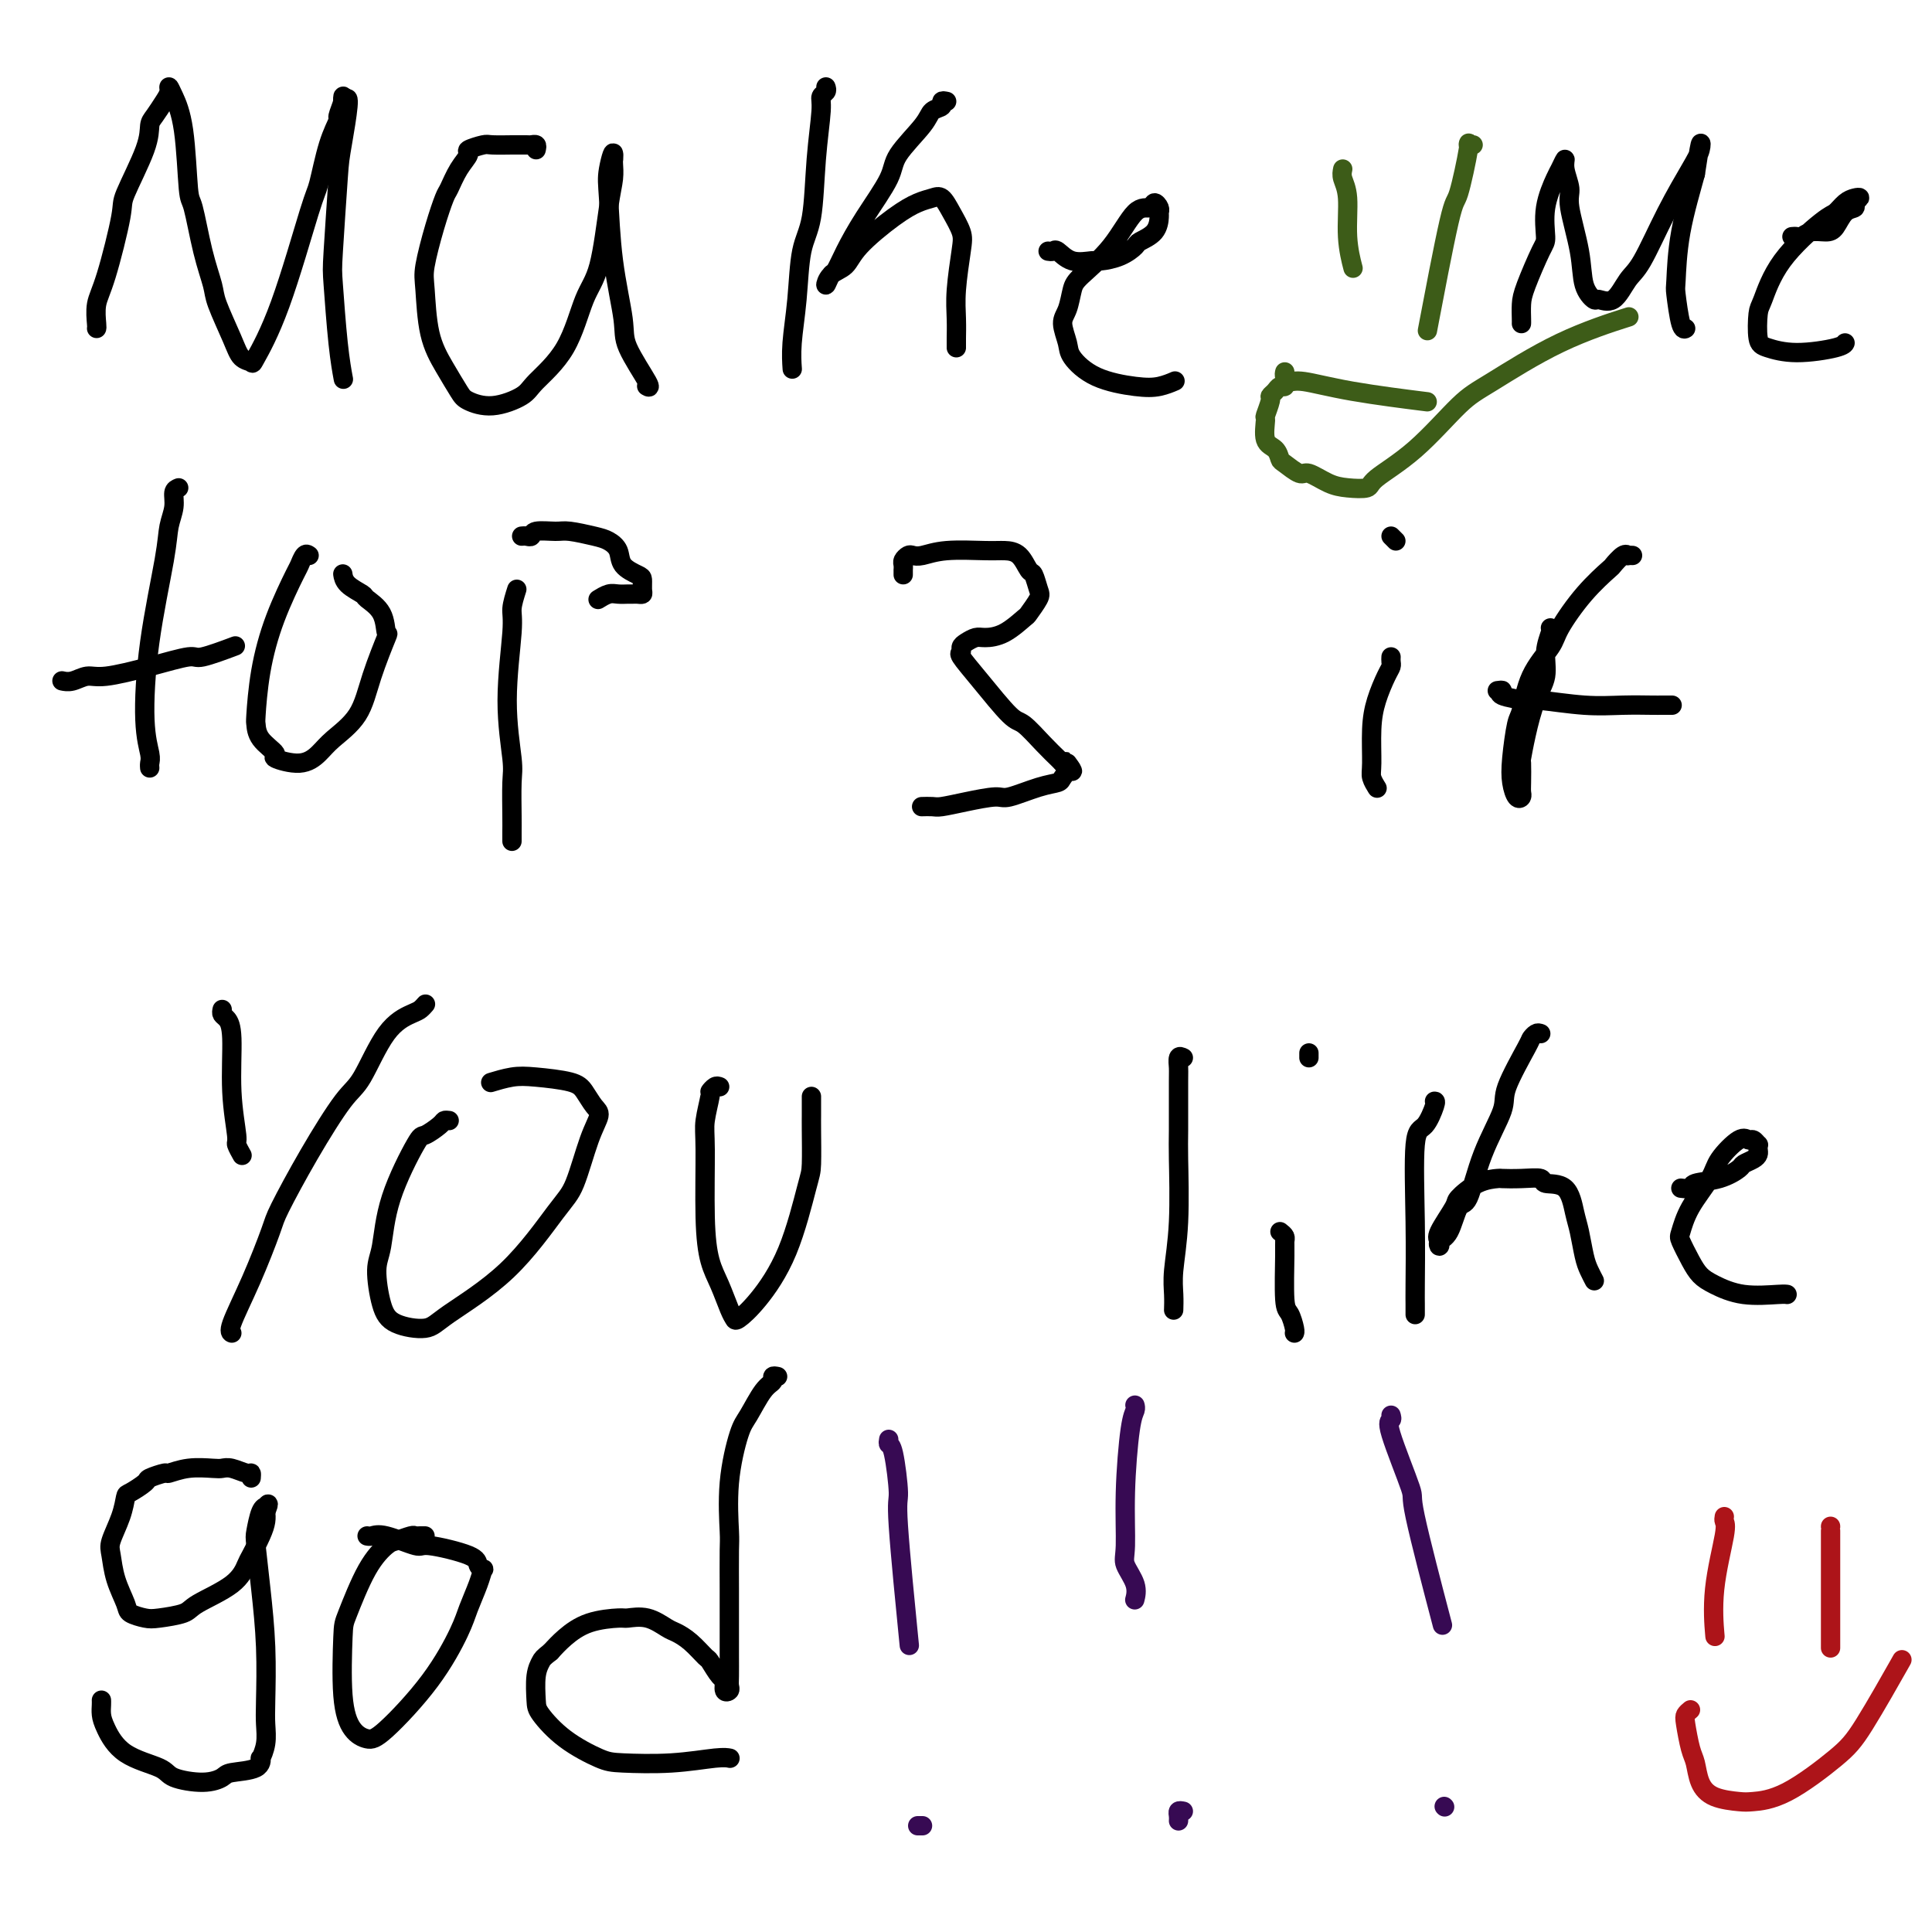 <svg viewBox='0 0 400 400' version='1.1' xmlns='http://www.w3.org/2000/svg' xmlns:xlink='http://www.w3.org/1999/xlink'><g fill='none' stroke='#000000' stroke-width='4' stroke-linecap='round' stroke-linejoin='round'><path d='M20,68c0.036,-0.061 0.073,-0.121 0,-1c-0.073,-0.879 -0.254,-2.576 0,-4c0.254,-1.424 0.943,-2.574 2,-6c1.057,-3.426 2.481,-9.130 3,-12c0.519,-2.870 0.131,-2.908 1,-5c0.869,-2.092 2.993,-6.237 4,-9c1.007,-2.763 0.896,-4.142 1,-5c0.104,-0.858 0.422,-1.193 1,-2c0.578,-0.807 1.415,-2.086 2,-3c0.585,-0.914 0.916,-1.463 1,-2c0.084,-0.537 -0.080,-1.062 0,-1c0.080,0.062 0.405,0.709 1,2c0.595,1.291 1.459,3.224 2,7c0.541,3.776 0.759,9.395 1,12c0.241,2.605 0.505,2.195 1,4c0.495,1.805 1.220,5.825 2,9c0.780,3.175 1.614,5.505 2,7c0.386,1.495 0.324,2.154 1,4c0.676,1.846 2.089,4.877 3,7c0.911,2.123 1.319,3.336 2,4c0.681,0.664 1.635,0.780 2,1c0.365,0.220 0.142,0.545 1,-1c0.858,-1.545 2.798,-4.961 5,-11c2.202,-6.039 4.666,-14.701 6,-19c1.334,-4.299 1.538,-4.234 2,-6c0.462,-1.766 1.181,-5.365 2,-8c0.819,-2.635 1.736,-4.308 2,-5c0.264,-0.692 -0.125,-0.402 0,-1c0.125,-0.598 0.764,-2.084 1,-3c0.236,-0.916 0.067,-1.262 0,-1c-0.067,0.262 -0.034,1.131 0,2'/><path d='M71,22c2.056,-5.017 0.697,2.939 0,7c-0.697,4.061 -0.733,4.227 -1,8c-0.267,3.773 -0.765,11.152 -1,15c-0.235,3.848 -0.207,4.166 0,7c0.207,2.834 0.594,8.186 1,12c0.406,3.814 0.830,6.090 1,7c0.170,0.910 0.085,0.455 0,0'/><path d='M111,31c0.099,-0.423 0.198,-0.845 0,-1c-0.198,-0.155 -0.694,-0.041 -1,0c-0.306,0.041 -0.422,0.010 -1,0c-0.578,-0.010 -1.617,0.001 -2,0c-0.383,-0.001 -0.112,-0.012 -1,0c-0.888,0.012 -2.937,0.049 -4,0c-1.063,-0.049 -1.139,-0.185 -2,0c-0.861,0.185 -2.506,0.690 -3,1c-0.494,0.310 0.163,0.424 0,1c-0.163,0.576 -1.147,1.614 -2,3c-0.853,1.386 -1.574,3.121 -2,4c-0.426,0.879 -0.558,0.901 -1,2c-0.442,1.099 -1.196,3.275 -2,6c-0.804,2.725 -1.659,5.997 -2,8c-0.341,2.003 -0.168,2.735 0,5c0.168,2.265 0.331,6.062 1,9c0.669,2.938 1.843,5.016 3,7c1.157,1.984 2.298,3.874 3,5c0.702,1.126 0.964,1.489 2,2c1.036,0.511 2.847,1.169 5,1c2.153,-0.169 4.649,-1.164 6,-2c1.351,-0.836 1.556,-1.514 3,-3c1.444,-1.486 4.128,-3.780 6,-7c1.872,-3.220 2.932,-7.367 4,-10c1.068,-2.633 2.142,-3.752 3,-7c0.858,-3.248 1.498,-8.626 2,-12c0.502,-3.374 0.867,-4.744 1,-6c0.133,-1.256 0.036,-2.399 0,-3c-0.036,-0.601 -0.010,-0.662 0,-1c0.010,-0.338 0.003,-0.954 0,-1c-0.003,-0.046 -0.001,0.477 0,1'/><path d='M127,33c0.245,-3.151 -0.642,-0.027 -1,2c-0.358,2.027 -0.186,2.957 0,6c0.186,3.043 0.386,8.199 1,13c0.614,4.801 1.642,9.248 2,12c0.358,2.752 0.044,3.810 1,6c0.956,2.190 3.180,5.513 4,7c0.820,1.487 0.234,1.139 0,1c-0.234,-0.139 -0.117,-0.070 0,0'/><path d='M171,18c0.120,0.342 0.241,0.685 0,1c-0.241,0.315 -0.842,0.603 -1,1c-0.158,0.397 0.127,0.903 0,3c-0.127,2.097 -0.665,5.785 -1,10c-0.335,4.215 -0.468,8.959 -1,12c-0.532,3.041 -1.463,4.381 -2,7c-0.537,2.619 -0.680,6.516 -1,10c-0.320,3.484 -0.817,6.553 -1,9c-0.183,2.447 -0.052,4.270 0,5c0.052,0.730 0.026,0.365 0,0'/><path d='M196,21c-0.477,-0.096 -0.955,-0.192 -1,0c-0.045,0.192 0.342,0.673 0,1c-0.342,0.327 -1.413,0.500 -2,1c-0.587,0.500 -0.688,1.326 -2,3c-1.312,1.674 -3.833,4.197 -5,6c-1.167,1.803 -0.981,2.887 -2,5c-1.019,2.113 -3.244,5.255 -5,8c-1.756,2.745 -3.044,5.093 -4,7c-0.956,1.907 -1.581,3.371 -2,4c-0.419,0.629 -0.632,0.421 -1,1c-0.368,0.579 -0.889,1.943 -1,2c-0.111,0.057 0.189,-1.193 1,-2c0.811,-0.807 2.132,-1.172 3,-2c0.868,-0.828 1.282,-2.119 3,-4c1.718,-1.881 4.739,-4.353 7,-6c2.261,-1.647 3.762,-2.471 5,-3c1.238,-0.529 2.214,-0.764 3,-1c0.786,-0.236 1.384,-0.473 2,0c0.616,0.473 1.251,1.655 2,3c0.749,1.345 1.612,2.854 2,4c0.388,1.146 0.300,1.928 0,4c-0.300,2.072 -0.812,5.435 -1,8c-0.188,2.565 -0.050,4.334 0,6c0.050,1.666 0.013,3.230 0,4c-0.013,0.770 -0.004,0.746 0,1c0.004,0.254 0.001,0.787 0,1c-0.001,0.213 -0.001,0.107 0,0'/><path d='M217,52c0.370,0.061 0.741,0.122 1,0c0.259,-0.122 0.407,-0.427 1,0c0.593,0.427 1.630,1.586 3,2c1.370,0.414 3.072,0.084 4,0c0.928,-0.084 1.082,0.078 2,0c0.918,-0.078 2.600,-0.395 4,-1c1.400,-0.605 2.519,-1.496 3,-2c0.481,-0.504 0.326,-0.621 1,-1c0.674,-0.379 2.177,-1.021 3,-2c0.823,-0.979 0.965,-2.297 1,-3c0.035,-0.703 -0.037,-0.793 0,-1c0.037,-0.207 0.182,-0.532 0,-1c-0.182,-0.468 -0.693,-1.079 -1,-1c-0.307,0.079 -0.411,0.848 -1,1c-0.589,0.152 -1.663,-0.314 -3,1c-1.337,1.314 -2.937,4.409 -5,7c-2.063,2.591 -4.588,4.679 -6,6c-1.412,1.321 -1.712,1.875 -2,3c-0.288,1.125 -0.563,2.822 -1,4c-0.437,1.178 -1.037,1.836 -1,3c0.037,1.164 0.712,2.835 1,4c0.288,1.165 0.190,1.825 1,3c0.810,1.175 2.529,2.865 5,4c2.471,1.135 5.693,1.717 8,2c2.307,0.283 3.698,0.269 5,0c1.302,-0.269 2.515,-0.791 3,-1c0.485,-0.209 0.243,-0.104 0,0'/><path d='M315,67c0.008,-0.151 0.017,-0.303 0,-1c-0.017,-0.697 -0.059,-1.941 0,-3c0.059,-1.059 0.219,-1.933 1,-4c0.781,-2.067 2.184,-5.326 3,-7c0.816,-1.674 1.046,-1.764 1,-3c-0.046,-1.236 -0.367,-3.620 0,-6c0.367,-2.380 1.423,-4.758 2,-6c0.577,-1.242 0.674,-1.348 1,-2c0.326,-0.652 0.879,-1.849 1,-2c0.121,-0.151 -0.190,0.746 0,2c0.190,1.254 0.881,2.866 1,4c0.119,1.134 -0.335,1.792 0,4c0.335,2.208 1.457,5.968 2,9c0.543,3.032 0.505,5.335 1,7c0.495,1.665 1.524,2.691 2,3c0.476,0.309 0.401,-0.101 1,0c0.599,0.101 1.872,0.712 3,0c1.128,-0.712 2.110,-2.746 3,-4c0.890,-1.254 1.689,-1.728 3,-4c1.311,-2.272 3.133,-6.344 5,-10c1.867,-3.656 3.779,-6.898 5,-9c1.221,-2.102 1.752,-3.066 2,-4c0.248,-0.934 0.214,-1.838 0,-1c-0.214,0.838 -0.607,3.419 -1,6'/><path d='M351,36c-0.777,2.908 -2.218,7.679 -3,12c-0.782,4.321 -0.903,8.191 -1,10c-0.097,1.809 -0.170,1.557 0,3c0.170,1.443 0.584,4.581 1,6c0.416,1.419 0.833,1.120 1,1c0.167,-0.120 0.083,-0.060 0,0'/><path d='M371,49c0.349,-0.031 0.698,-0.062 1,0c0.302,0.062 0.556,0.216 1,0c0.444,-0.216 1.080,-0.803 2,-1c0.920,-0.197 2.126,-0.003 3,0c0.874,0.003 1.415,-0.185 2,-1c0.585,-0.815 1.212,-2.257 2,-3c0.788,-0.743 1.736,-0.786 2,-1c0.264,-0.214 -0.156,-0.600 0,-1c0.156,-0.400 0.889,-0.813 1,-1c0.111,-0.187 -0.399,-0.147 -1,0c-0.601,0.147 -1.292,0.400 -2,1c-0.708,0.600 -1.433,1.547 -2,2c-0.567,0.453 -0.976,0.412 -3,2c-2.024,1.588 -5.663,4.806 -8,8c-2.337,3.194 -3.371,6.363 -4,8c-0.629,1.637 -0.852,1.742 -1,3c-0.148,1.258 -0.222,3.668 0,5c0.222,1.332 0.739,1.586 2,2c1.261,0.414 3.266,0.987 6,1c2.734,0.013 6.198,-0.535 8,-1c1.802,-0.465 1.944,-0.847 2,-1c0.056,-0.153 0.028,-0.076 0,0'/><path d='M37,101c-0.451,0.176 -0.901,0.352 -1,1c-0.099,0.648 0.155,1.767 0,3c-0.155,1.233 -0.717,2.578 -1,4c-0.283,1.422 -0.286,2.920 -1,7c-0.714,4.080 -2.139,10.743 -3,17c-0.861,6.257 -1.159,12.107 -1,16c0.159,3.893 0.775,5.827 1,7c0.225,1.173 0.061,1.585 0,2c-0.061,0.415 -0.017,0.833 0,1c0.017,0.167 0.009,0.084 0,0'/><path d='M13,141c-0.153,-0.033 -0.306,-0.067 0,0c0.306,0.067 1.070,0.234 2,0c0.930,-0.234 2.027,-0.870 3,-1c0.973,-0.130 1.824,0.245 4,0c2.176,-0.245 5.677,-1.110 9,-2c3.323,-0.890 6.468,-1.806 8,-2c1.532,-0.194 1.451,0.332 3,0c1.549,-0.332 4.728,-1.524 6,-2c1.272,-0.476 0.636,-0.238 0,0'/><path d='M64,115c-0.313,-0.220 -0.626,-0.440 -1,0c-0.374,0.440 -0.808,1.540 -1,2c-0.192,0.460 -0.143,0.279 -1,2c-0.857,1.721 -2.622,5.345 -4,9c-1.378,3.655 -2.371,7.340 -3,11c-0.629,3.660 -0.894,7.295 -1,9c-0.106,1.705 -0.051,1.481 0,2c0.051,0.519 0.100,1.780 1,3c0.900,1.220 2.651,2.400 3,3c0.349,0.600 -0.703,0.621 0,1c0.703,0.379 3.159,1.117 5,1c1.841,-0.117 3.065,-1.087 4,-2c0.935,-0.913 1.582,-1.768 3,-3c1.418,-1.232 3.609,-2.840 5,-5c1.391,-2.160 1.984,-4.873 3,-8c1.016,-3.127 2.457,-6.668 3,-8c0.543,-1.332 0.188,-0.453 0,-1c-0.188,-0.547 -0.208,-2.518 -1,-4c-0.792,-1.482 -2.356,-2.474 -3,-3c-0.644,-0.526 -0.369,-0.584 -1,-1c-0.631,-0.416 -2.170,-1.189 -3,-2c-0.830,-0.811 -0.951,-1.660 -1,-2c-0.049,-0.340 -0.024,-0.170 0,0'/><path d='M107,122c-0.461,1.459 -0.922,2.918 -1,4c-0.078,1.082 0.228,1.788 0,5c-0.228,3.212 -0.989,8.929 -1,14c-0.011,5.071 0.729,9.496 1,12c0.271,2.504 0.073,3.088 0,5c-0.073,1.912 -0.019,5.152 0,7c0.019,1.848 0.005,2.305 0,3c-0.005,0.695 -0.001,1.627 0,2c0.001,0.373 0.001,0.186 0,0'/><path d='M108,111c0.311,-0.031 0.622,-0.062 1,0c0.378,0.062 0.821,0.216 1,0c0.179,-0.216 0.092,-0.802 1,-1c0.908,-0.198 2.811,-0.010 4,0c1.189,0.010 1.665,-0.160 3,0c1.335,0.160 3.531,0.649 5,1c1.469,0.351 2.212,0.565 3,1c0.788,0.435 1.623,1.090 2,2c0.377,0.910 0.298,2.076 1,3c0.702,0.924 2.185,1.607 3,2c0.815,0.393 0.961,0.498 1,1c0.039,0.502 -0.030,1.402 0,2c0.030,0.598 0.160,0.892 0,1c-0.160,0.108 -0.609,0.028 -1,0c-0.391,-0.028 -0.725,-0.004 -1,0c-0.275,0.004 -0.491,-0.013 -1,0c-0.509,0.013 -1.312,0.055 -2,0c-0.688,-0.055 -1.262,-0.207 -2,0c-0.738,0.207 -1.639,0.773 -2,1c-0.361,0.227 -0.180,0.113 0,0'/><path d='M187,119c0.002,-0.447 0.004,-0.894 0,-1c-0.004,-0.106 -0.012,0.129 0,0c0.012,-0.129 0.046,-0.622 0,-1c-0.046,-0.378 -0.172,-0.641 0,-1c0.172,-0.359 0.644,-0.814 1,-1c0.356,-0.186 0.598,-0.103 1,0c0.402,0.103 0.965,0.224 2,0c1.035,-0.224 2.543,-0.795 5,-1c2.457,-0.205 5.863,-0.043 8,0c2.137,0.043 3.007,-0.031 4,0c0.993,0.031 2.110,0.167 3,1c0.890,0.833 1.552,2.364 2,3c0.448,0.636 0.684,0.378 1,1c0.316,0.622 0.714,2.124 1,3c0.286,0.876 0.459,1.125 0,2c-0.459,0.875 -1.551,2.377 -2,3c-0.449,0.623 -0.256,0.366 -1,1c-0.744,0.634 -2.424,2.159 -4,3c-1.576,0.841 -3.049,1.000 -4,1c-0.951,0.000 -1.382,-0.157 -2,0c-0.618,0.157 -1.424,0.629 -2,1c-0.576,0.371 -0.922,0.643 -1,1c-0.078,0.357 0.113,0.800 0,1c-0.113,0.200 -0.529,0.157 0,1c0.529,0.843 2.005,2.572 4,5c1.995,2.428 4.510,5.554 6,7c1.490,1.446 1.956,1.212 3,2c1.044,0.788 2.666,2.597 4,4c1.334,1.403 2.381,2.401 3,3c0.619,0.599 0.809,0.800 1,1'/><path d='M220,158c3.460,3.371 1.611,0.800 1,0c-0.611,-0.800 0.015,0.172 0,1c-0.015,0.828 -0.672,1.514 -1,2c-0.328,0.486 -0.326,0.774 -1,1c-0.674,0.226 -2.022,0.390 -4,1c-1.978,0.610 -4.584,1.666 -6,2c-1.416,0.334 -1.641,-0.054 -3,0c-1.359,0.054 -3.853,0.550 -6,1c-2.147,0.450 -3.947,0.852 -5,1c-1.053,0.148 -1.361,0.040 -2,0c-0.639,-0.040 -1.611,-0.011 -2,0c-0.389,0.011 -0.194,0.006 0,0'/><path d='M288,136c-0.016,0.339 -0.033,0.678 0,1c0.033,0.322 0.114,0.628 0,1c-0.114,0.372 -0.424,0.809 -1,2c-0.576,1.191 -1.419,3.136 -2,5c-0.581,1.864 -0.902,3.649 -1,6c-0.098,2.351 0.025,5.269 0,7c-0.025,1.731 -0.199,2.274 0,3c0.199,0.726 0.771,1.636 1,2c0.229,0.364 0.114,0.182 0,0'/><path d='M288,111c0.417,0.417 0.833,0.833 1,1c0.167,0.167 0.083,0.083 0,0'/><path d='M321,130c0.126,0.093 0.251,0.186 0,1c-0.251,0.814 -0.880,2.349 -1,4c-0.120,1.651 0.269,3.420 0,5c-0.269,1.580 -1.196,2.973 -2,5c-0.804,2.027 -1.483,4.690 -2,7c-0.517,2.310 -0.870,4.268 -1,5c-0.130,0.732 -0.038,0.237 0,1c0.038,0.763 0.021,2.785 0,4c-0.021,1.215 -0.045,1.624 0,2c0.045,0.376 0.159,0.721 0,1c-0.159,0.279 -0.590,0.493 -1,0c-0.410,-0.493 -0.800,-1.694 -1,-3c-0.200,-1.306 -0.211,-2.716 0,-5c0.211,-2.284 0.645,-5.441 1,-7c0.355,-1.559 0.631,-1.521 1,-3c0.369,-1.479 0.831,-4.474 2,-7c1.169,-2.526 3.043,-4.584 4,-6c0.957,-1.416 0.995,-2.191 2,-4c1.005,-1.809 2.977,-4.653 5,-7c2.023,-2.347 4.096,-4.198 5,-5c0.904,-0.802 0.638,-0.555 1,-1c0.362,-0.445 1.351,-1.583 2,-2c0.649,-0.417 0.957,-0.112 1,0c0.043,0.112 -0.181,0.030 0,0c0.181,-0.030 0.766,-0.009 1,0c0.234,0.009 0.117,0.004 0,0'/><path d='M310,143c0.566,-0.081 1.132,-0.161 1,0c-0.132,0.161 -0.961,0.565 0,1c0.961,0.435 3.711,0.901 5,1c1.289,0.099 1.118,-0.170 3,0c1.882,0.170 5.818,0.778 9,1c3.182,0.222 5.609,0.060 8,0c2.391,-0.060 4.744,-0.016 6,0c1.256,0.016 1.415,0.004 2,0c0.585,-0.004 1.596,-0.001 2,0c0.404,0.001 0.202,0.001 0,0'/><path d='M46,209c-0.081,0.360 -0.161,0.720 0,1c0.161,0.280 0.564,0.479 1,1c0.436,0.521 0.905,1.362 1,4c0.095,2.638 -0.185,7.071 0,11c0.185,3.929 0.833,7.352 1,9c0.167,1.648 -0.147,1.521 0,2c0.147,0.479 0.756,1.566 1,2c0.244,0.434 0.122,0.217 0,0'/><path d='M88,208c0.084,-0.097 0.168,-0.195 0,0c-0.168,0.195 -0.587,0.682 -1,1c-0.413,0.318 -0.821,0.466 -2,1c-1.179,0.534 -3.128,1.452 -5,4c-1.872,2.548 -3.665,6.725 -5,9c-1.335,2.275 -2.211,2.649 -4,5c-1.789,2.351 -4.491,6.679 -7,11c-2.509,4.321 -4.826,8.636 -6,11c-1.174,2.364 -1.204,2.777 -2,5c-0.796,2.223 -2.358,6.256 -4,10c-1.642,3.744 -3.365,7.200 -4,9c-0.635,1.800 -0.181,1.943 0,2c0.181,0.057 0.091,0.029 0,0'/><path d='M93,232c-0.394,-0.050 -0.788,-0.100 -1,0c-0.212,0.100 -0.241,0.351 -1,1c-0.759,0.649 -2.246,1.696 -3,2c-0.754,0.304 -0.774,-0.134 -2,2c-1.226,2.134 -3.657,6.841 -5,11c-1.343,4.159 -1.597,7.771 -2,10c-0.403,2.229 -0.954,3.075 -1,5c-0.046,1.925 0.412,4.927 1,7c0.588,2.073 1.305,3.215 3,4c1.695,0.785 4.368,1.212 6,1c1.632,-0.212 2.222,-1.063 5,-3c2.778,-1.937 7.744,-4.960 12,-9c4.256,-4.040 7.804,-9.098 10,-12c2.196,-2.902 3.041,-3.649 4,-6c0.959,-2.351 2.031,-6.307 3,-9c0.969,-2.693 1.835,-4.123 2,-5c0.165,-0.877 -0.369,-1.203 -1,-2c-0.631,-0.797 -1.357,-2.066 -2,-3c-0.643,-0.934 -1.203,-1.532 -3,-2c-1.797,-0.468 -4.832,-0.806 -7,-1c-2.168,-0.194 -3.468,-0.245 -5,0c-1.532,0.245 -3.295,0.784 -4,1c-0.705,0.216 -0.353,0.108 0,0'/><path d='M149,225c-0.301,-0.117 -0.602,-0.235 -1,0c-0.398,0.235 -0.892,0.822 -1,1c-0.108,0.178 0.169,-0.053 0,1c-0.169,1.053 -0.786,3.389 -1,5c-0.214,1.611 -0.026,2.498 0,6c0.026,3.502 -0.109,9.621 0,14c0.109,4.379 0.461,7.018 1,9c0.539,1.982 1.265,3.307 2,5c0.735,1.693 1.480,3.752 2,5c0.520,1.248 0.815,1.683 1,2c0.185,0.317 0.260,0.514 1,0c0.740,-0.514 2.146,-1.741 4,-4c1.854,-2.259 4.157,-5.549 6,-10c1.843,-4.451 3.226,-10.061 4,-13c0.774,-2.939 0.939,-3.207 1,-5c0.061,-1.793 0.016,-5.111 0,-7c-0.016,-1.889 -0.004,-2.349 0,-3c0.004,-0.651 0.001,-1.494 0,-2c-0.001,-0.506 -0.000,-0.675 0,-1c0.000,-0.325 0.000,-0.807 0,-1c-0.000,-0.193 -0.000,-0.096 0,0'/><path d='M245,219c-0.423,-0.210 -0.846,-0.420 -1,0c-0.154,0.420 -0.040,1.469 0,2c0.040,0.531 0.007,0.543 0,3c-0.007,2.457 0.012,7.360 0,10c-0.012,2.640 -0.056,3.016 0,6c0.056,2.984 0.211,8.576 0,13c-0.211,4.424 -0.789,7.681 -1,10c-0.211,2.319 -0.057,3.701 0,5c0.057,1.299 0.016,2.514 0,3c-0.016,0.486 -0.008,0.243 0,0'/><path d='M265,255c0.424,0.332 0.848,0.664 1,1c0.152,0.336 0.030,0.675 0,1c-0.030,0.325 0.030,0.637 0,3c-0.030,2.363 -0.152,6.777 0,9c0.152,2.223 0.577,2.256 1,3c0.423,0.744 0.845,2.200 1,3c0.155,0.800 0.044,0.943 0,1c-0.044,0.057 -0.022,0.029 0,0'/><path d='M271,218c0.000,0.417 0.000,0.833 0,1c0.000,0.167 0.000,0.083 0,0'/><path d='M297,228c0.166,-0.013 0.332,-0.026 0,1c-0.332,1.026 -1.161,3.089 -2,4c-0.839,0.911 -1.689,0.668 -2,4c-0.311,3.332 -0.083,10.238 0,16c0.083,5.762 0.022,10.379 0,13c-0.022,2.621 -0.006,3.244 0,4c0.006,0.756 0.002,1.645 0,2c-0.002,0.355 -0.001,0.178 0,0'/><path d='M319,214c-0.307,-0.111 -0.615,-0.221 -1,0c-0.385,0.221 -0.848,0.774 -1,1c-0.152,0.226 0.006,0.125 -1,2c-1.006,1.875 -3.176,5.727 -4,8c-0.824,2.273 -0.303,2.966 -1,5c-0.697,2.034 -2.611,5.409 -4,9c-1.389,3.591 -2.253,7.398 -3,9c-0.747,1.602 -1.376,1.001 -2,2c-0.624,0.999 -1.242,3.600 -2,5c-0.758,1.400 -1.656,1.601 -2,2c-0.344,0.399 -0.134,0.996 0,1c0.134,0.004 0.190,-0.584 0,-1c-0.190,-0.416 -0.628,-0.662 0,-2c0.628,-1.338 2.323,-3.770 3,-5c0.677,-1.230 0.336,-1.257 1,-2c0.664,-0.743 2.333,-2.200 4,-3c1.667,-0.800 3.333,-0.942 4,-1c0.667,-0.058 0.336,-0.030 1,0c0.664,0.030 2.325,0.063 4,0c1.675,-0.063 3.366,-0.220 4,0c0.634,0.220 0.211,0.818 1,1c0.789,0.182 2.788,-0.051 4,1c1.212,1.051 1.635,3.385 2,5c0.365,1.615 0.672,2.510 1,4c0.328,1.490 0.675,3.575 1,5c0.325,1.425 0.626,2.191 1,3c0.374,0.809 0.821,1.660 1,2c0.179,0.340 0.089,0.170 0,0'/><path d='M348,246c0.852,0.097 1.705,0.195 2,0c0.295,-0.195 0.033,-0.682 1,-1c0.967,-0.318 3.163,-0.466 5,-1c1.837,-0.534 3.315,-1.452 4,-2c0.685,-0.548 0.576,-0.725 1,-1c0.424,-0.275 1.382,-0.647 2,-1c0.618,-0.353 0.894,-0.687 1,-1c0.106,-0.313 0.040,-0.605 0,-1c-0.040,-0.395 -0.053,-0.894 0,-1c0.053,-0.106 0.172,0.180 0,0c-0.172,-0.180 -0.635,-0.826 -1,-1c-0.365,-0.174 -0.633,0.125 -1,0c-0.367,-0.125 -0.834,-0.675 -2,0c-1.166,0.675 -3.032,2.574 -4,4c-0.968,1.426 -1.038,2.381 -2,4c-0.962,1.619 -2.816,3.904 -4,6c-1.184,2.096 -1.697,4.003 -2,5c-0.303,0.997 -0.394,1.084 0,2c0.394,0.916 1.275,2.662 2,4c0.725,1.338 1.294,2.267 2,3c0.706,0.733 1.548,1.268 3,2c1.452,0.732 3.513,1.660 6,2c2.487,0.340 5.400,0.092 7,0c1.600,-0.092 1.886,-0.026 2,0c0.114,0.026 0.057,0.013 0,0'/><path d='M52,306c0.036,-0.453 0.073,-0.906 0,-1c-0.073,-0.094 -0.255,0.170 -1,0c-0.745,-0.170 -2.053,-0.774 -3,-1c-0.947,-0.226 -1.533,-0.076 -2,0c-0.467,0.076 -0.816,0.076 -2,0c-1.184,-0.076 -3.204,-0.229 -5,0c-1.796,0.229 -3.367,0.839 -4,1c-0.633,0.161 -0.327,-0.128 -1,0c-0.673,0.128 -2.326,0.672 -3,1c-0.674,0.328 -0.370,0.441 -1,1c-0.630,0.559 -2.194,1.565 -3,2c-0.806,0.435 -0.855,0.299 -1,1c-0.145,0.701 -0.385,2.240 -1,4c-0.615,1.760 -1.603,3.742 -2,5c-0.397,1.258 -0.202,1.791 0,3c0.202,1.209 0.411,3.095 1,5c0.589,1.905 1.559,3.828 2,5c0.441,1.172 0.354,1.591 1,2c0.646,0.409 2.025,0.806 3,1c0.975,0.194 1.547,0.185 3,0c1.453,-0.185 3.789,-0.548 5,-1c1.211,-0.452 1.298,-0.995 3,-2c1.702,-1.005 5.020,-2.471 7,-4c1.980,-1.529 2.622,-3.120 3,-4c0.378,-0.880 0.493,-1.050 1,-2c0.507,-0.950 1.406,-2.679 2,-4c0.594,-1.321 0.884,-2.235 1,-3c0.116,-0.765 0.058,-1.383 0,-2'/><path d='M55,313c1.071,-2.547 0.248,-1.413 0,-1c-0.248,0.413 0.080,0.107 0,0c-0.080,-0.107 -0.568,-0.015 -1,1c-0.432,1.015 -0.809,2.953 -1,4c-0.191,1.047 -0.195,1.203 0,3c0.195,1.797 0.589,5.236 1,9c0.411,3.764 0.838,7.854 1,12c0.162,4.146 0.057,8.349 0,11c-0.057,2.651 -0.067,3.750 0,5c0.067,1.250 0.211,2.649 0,4c-0.211,1.351 -0.776,2.652 -1,3c-0.224,0.348 -0.108,-0.256 0,0c0.108,0.256 0.208,1.373 -1,2c-1.208,0.627 -3.723,0.765 -5,1c-1.277,0.235 -1.318,0.568 -2,1c-0.682,0.432 -2.007,0.965 -4,1c-1.993,0.035 -4.653,-0.427 -6,-1c-1.347,-0.573 -1.380,-1.256 -3,-2c-1.620,-0.744 -4.826,-1.548 -7,-3c-2.174,-1.452 -3.314,-3.552 -4,-5c-0.686,-1.448 -0.916,-2.244 -1,-3c-0.084,-0.756 -0.023,-1.473 0,-2c0.023,-0.527 0.006,-0.865 0,-1c-0.006,-0.135 -0.003,-0.068 0,0'/><path d='M88,318c-0.318,-0.008 -0.636,-0.015 -1,0c-0.364,0.015 -0.774,0.053 -1,0c-0.226,-0.053 -0.267,-0.196 -1,0c-0.733,0.196 -2.158,0.733 -3,1c-0.842,0.267 -1.103,0.264 -2,1c-0.897,0.736 -2.432,2.210 -4,5c-1.568,2.790 -3.171,6.895 -4,9c-0.829,2.105 -0.884,2.210 -1,5c-0.116,2.790 -0.294,8.264 0,12c0.294,3.736 1.059,5.735 2,7c0.941,1.265 2.058,1.796 3,2c0.942,0.204 1.709,0.081 4,-2c2.291,-2.081 6.106,-6.120 9,-10c2.894,-3.880 4.868,-7.599 6,-10c1.132,-2.401 1.424,-3.483 2,-5c0.576,-1.517 1.436,-3.470 2,-5c0.564,-1.530 0.830,-2.639 1,-3c0.170,-0.361 0.243,0.024 0,0c-0.243,-0.024 -0.803,-0.459 -1,-1c-0.197,-0.541 -0.031,-1.189 -2,-2c-1.969,-0.811 -6.072,-1.787 -8,-2c-1.928,-0.213 -1.680,0.335 -3,0c-1.320,-0.335 -4.210,-1.554 -6,-2c-1.790,-0.446 -2.482,-0.120 -3,0c-0.518,0.120 -0.862,0.034 -1,0c-0.138,-0.034 -0.069,-0.017 0,0'/><path d='M161,285c-0.462,-0.089 -0.924,-0.178 -1,0c-0.076,0.178 0.235,0.622 0,1c-0.235,0.378 -1.016,0.690 -2,2c-0.984,1.310 -2.173,3.619 -3,5c-0.827,1.381 -1.293,1.832 -2,4c-0.707,2.168 -1.653,6.051 -2,10c-0.347,3.949 -0.093,7.965 0,10c0.093,2.035 0.025,2.090 0,4c-0.025,1.910 -0.007,5.674 0,8c0.007,2.326 0.001,3.215 0,5c-0.001,1.785 0.001,4.468 0,6c-0.001,1.532 -0.004,1.915 0,3c0.004,1.085 0.016,2.872 0,4c-0.016,1.128 -0.059,1.598 0,2c0.059,0.402 0.219,0.738 0,1c-0.219,0.262 -0.817,0.451 -1,0c-0.183,-0.451 0.047,-1.542 0,-2c-0.047,-0.458 -0.373,-0.284 -1,-1c-0.627,-0.716 -1.556,-2.323 -2,-3c-0.444,-0.677 -0.403,-0.424 -1,-1c-0.597,-0.576 -1.831,-1.983 -3,-3c-1.169,-1.017 -2.274,-1.646 -3,-2c-0.726,-0.354 -1.074,-0.433 -2,-1c-0.926,-0.567 -2.429,-1.621 -4,-2c-1.571,-0.379 -3.211,-0.082 -4,0c-0.789,0.082 -0.727,-0.050 -2,0c-1.273,0.050 -3.881,0.283 -6,1c-2.119,0.717 -3.748,1.919 -5,3c-1.252,1.081 -2.126,2.040 -3,3'/><path d='M114,342c-1.630,1.272 -1.706,1.452 -2,2c-0.294,0.548 -0.805,1.464 -1,3c-0.195,1.536 -0.073,3.693 0,5c0.073,1.307 0.098,1.763 1,3c0.902,1.237 2.682,3.256 5,5c2.318,1.744 5.175,3.213 7,4c1.825,0.787 2.619,0.890 5,1c2.381,0.110 6.350,0.225 10,0c3.650,-0.225 6.983,-0.791 9,-1c2.017,-0.209 2.719,-0.060 3,0c0.281,0.060 0.140,0.030 0,0'/></g>
<g fill='none' stroke='#370A53' stroke-width='4' stroke-linecap='round' stroke-linejoin='round'><path d='M184,298c-0.079,0.429 -0.157,0.858 0,1c0.157,0.142 0.550,-0.003 1,2c0.450,2.003 0.956,6.156 1,8c0.044,1.844 -0.373,1.381 0,7c0.373,5.619 1.535,17.320 2,22c0.465,4.680 0.232,2.340 0,0'/><path d='M190,378c0.417,0.000 0.833,0.000 1,0c0.167,0.000 0.083,0.000 0,0'/><path d='M235,291c-0.022,-0.075 -0.044,-0.151 0,0c0.044,0.151 0.153,0.528 0,1c-0.153,0.472 -0.569,1.039 -1,4c-0.431,2.961 -0.876,8.318 -1,13c-0.124,4.682 0.072,8.691 0,11c-0.072,2.309 -0.411,2.918 0,4c0.411,1.082 1.572,2.638 2,4c0.428,1.362 0.122,2.532 0,3c-0.122,0.468 -0.061,0.234 0,0'/><path d='M245,375c-0.423,-0.083 -0.845,-0.167 -1,0c-0.155,0.167 -0.042,0.583 0,1c0.042,0.417 0.012,0.833 0,1c-0.012,0.167 -0.006,0.083 0,0'/><path d='M288,293c0.124,0.411 0.248,0.821 0,1c-0.248,0.179 -0.868,0.125 0,3c0.868,2.875 3.222,8.678 4,11c0.778,2.322 -0.021,1.164 1,6c1.021,4.836 3.863,15.668 5,20c1.137,4.332 0.568,2.166 0,0'/><path d='M299,374c0.000,0.000 0.100,0.100 0.1,0.1'/></g>
<g fill='none' stroke='#AD1419' stroke-width='4' stroke-linecap='round' stroke-linejoin='round'><path d='M357,314c-0.061,0.344 -0.121,0.689 0,1c0.121,0.311 0.424,0.589 0,3c-0.424,2.411 -1.576,6.957 -2,11c-0.424,4.043 -0.121,7.584 0,9c0.121,1.416 0.061,0.708 0,0'/><path d='M379,316c0.000,0.506 0.000,1.012 0,1c0.000,-0.012 0.000,-0.542 0,4c0.000,4.542 0.000,14.155 0,18c0.000,3.845 0.000,1.923 0,0'/><path d='M350,354c-0.399,0.331 -0.799,0.661 -1,1c-0.201,0.339 -0.205,0.686 0,2c0.205,1.314 0.618,3.596 1,5c0.382,1.404 0.732,1.932 1,3c0.268,1.068 0.453,2.677 1,4c0.547,1.323 1.454,2.360 3,3c1.546,0.640 3.729,0.882 5,1c1.271,0.118 1.631,0.110 3,0c1.369,-0.110 3.748,-0.322 7,-2c3.252,-1.678 7.377,-4.821 10,-7c2.623,-2.179 3.745,-3.394 6,-7c2.255,-3.606 5.644,-9.602 7,-12c1.356,-2.398 0.678,-1.199 0,0'/></g>
<g fill='none' stroke='#3D5C18' stroke-width='4' stroke-linecap='round' stroke-linejoin='round'><path d='M278,35c-0.121,0.587 -0.242,1.174 0,2c0.242,0.826 0.848,1.892 1,4c0.152,2.108 -0.152,5.260 0,8c0.152,2.740 0.758,5.069 1,6c0.242,0.931 0.121,0.466 0,0'/><path d='M305,30c-0.476,0.154 -0.951,0.308 -1,0c-0.049,-0.308 0.329,-1.077 0,1c-0.329,2.077 -1.367,7.000 -2,9c-0.633,2.000 -0.863,1.077 -2,6c-1.137,4.923 -3.182,15.692 -4,20c-0.818,4.308 -0.409,2.154 0,0'/><path d='M266,77c-0.074,0.297 -0.147,0.595 0,1c0.147,0.405 0.515,0.918 1,1c0.485,0.082 1.089,-0.267 3,0c1.911,0.267 5.130,1.149 10,2c4.870,0.851 11.391,1.672 14,2c2.609,0.328 1.304,0.164 0,0'/><path d='M266,79c-0.025,-0.119 -0.049,-0.239 0,0c0.049,0.239 0.172,0.835 0,1c-0.172,0.165 -0.638,-0.102 -1,0c-0.362,0.102 -0.618,0.574 -1,1c-0.382,0.426 -0.889,0.807 -1,1c-0.111,0.193 0.173,0.197 0,1c-0.173,0.803 -0.803,2.404 -1,3c-0.197,0.596 0.039,0.186 0,1c-0.039,0.814 -0.354,2.853 0,4c0.354,1.147 1.377,1.402 2,2c0.623,0.598 0.844,1.540 1,2c0.156,0.460 0.245,0.438 1,1c0.755,0.562 2.175,1.707 3,2c0.825,0.293 1.056,-0.265 2,0c0.944,0.265 2.601,1.353 4,2c1.399,0.647 2.541,0.854 4,1c1.459,0.146 3.236,0.231 4,0c0.764,-0.231 0.514,-0.777 2,-2c1.486,-1.223 4.708,-3.123 8,-6c3.292,-2.877 6.653,-6.729 9,-9c2.347,-2.271 3.681,-2.959 7,-5c3.319,-2.041 8.624,-5.434 14,-8c5.376,-2.566 10.822,-4.305 13,-5c2.178,-0.695 1.089,-0.348 0,0'/></g>
</svg>